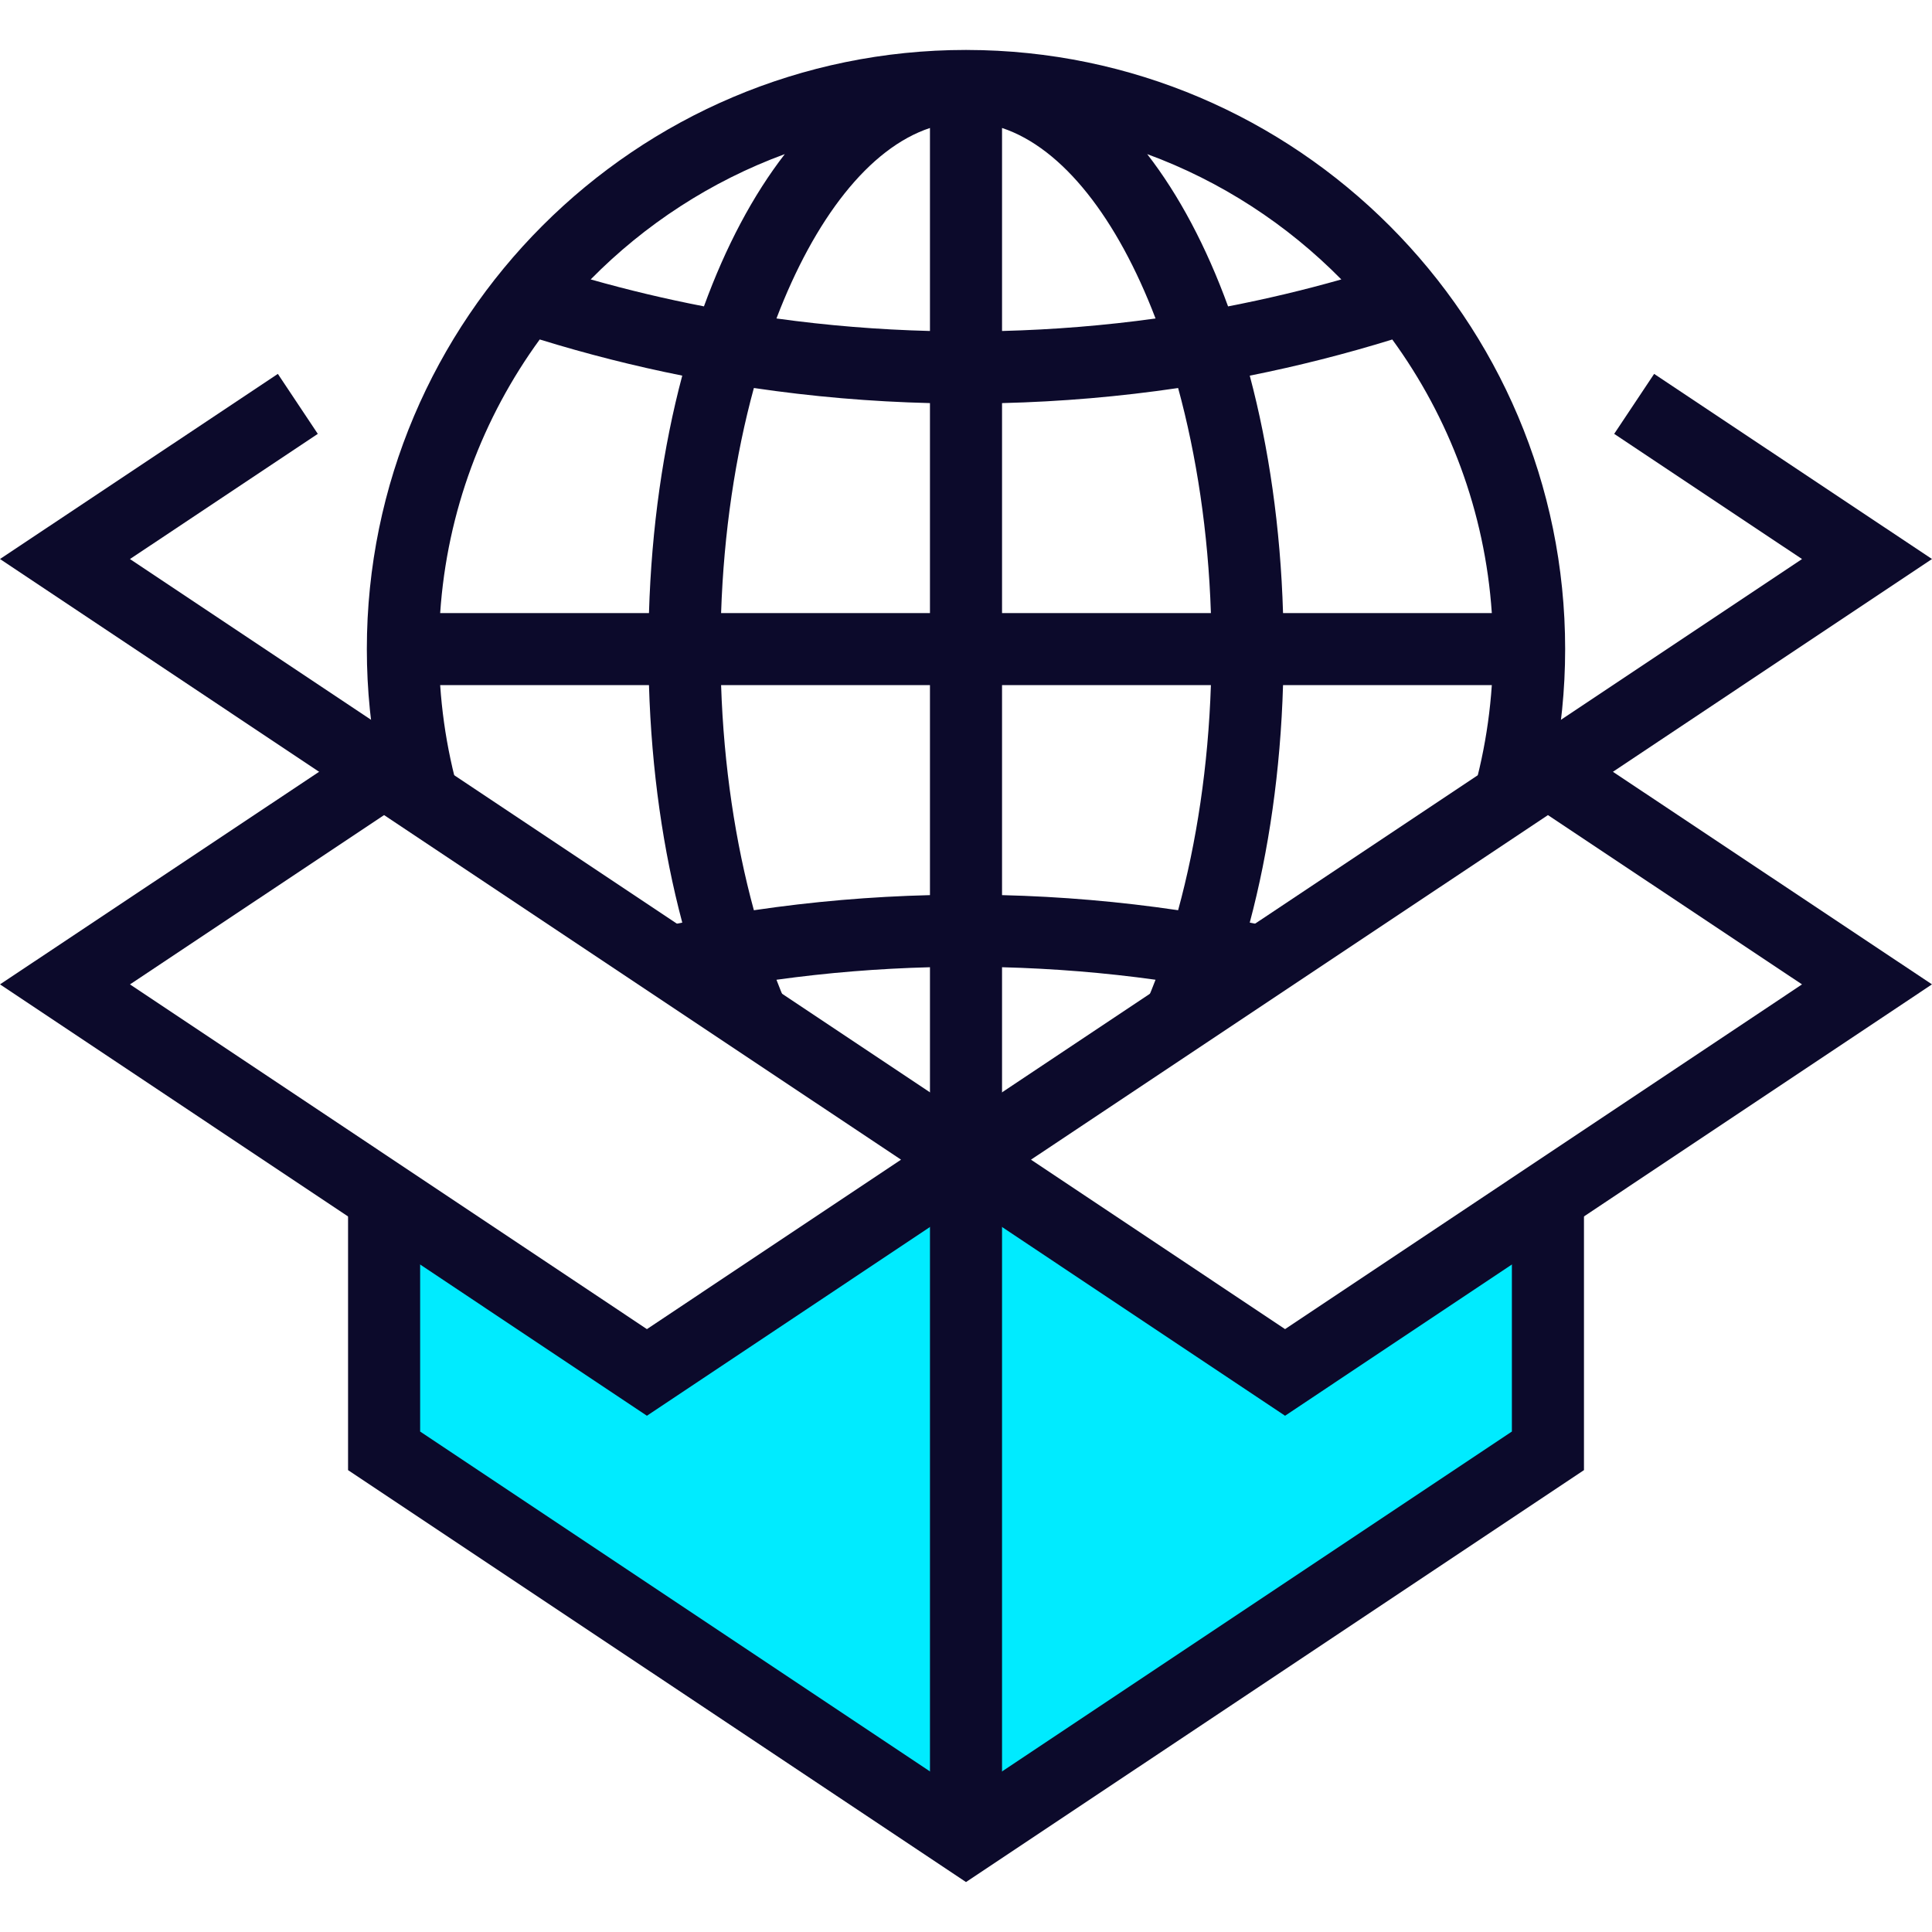 <?xml version="1.0" encoding="iso-8859-1"?>
<!-- Generator: Adobe Illustrator 19.0.0, SVG Export Plug-In . SVG Version: 6.00 Build 0)  -->
<svg version="1.1" id="Layer_1" xmlns="http://www.w3.org/2000/svg" xmlns:xlink="http://www.w3.org/1999/xlink" x="0px" y="0px"
	 viewBox="0 0 512 512" style="enable-background:new 0 0 512 512;" xml:space="preserve">
<polygon style="fill:#00ebff;" points="340.554,363.704 256,307.32 171.438,363.704 101.793,317.268 101.793,384.484 256,487.293 
	410.217,384.484 410.217,317.256 "/>
<g>
	<polygon style="fill:#0C0A2B;" points="256,498.767 92.239,389.599 92.239,317.256 111.342,317.256 111.342,379.374 256,475.812 
		400.666,379.374 400.666,317.256 419.768,317.256 419.768,389.599 	"/>
	<rect x="246.45" y="307.32" style="fill:#0C0A2B;" width="19.1" height="179.97"/>
	<path style="fill:#0C0A2B;" d="M340.554,375.188l-101.773-67.871l171.436-114.26l101.775,67.809L340.554,375.188z M273.221,307.325
		l67.336,44.905l136.996-91.356L410.22,216.01L273.221,307.325z"/>
	<path style="fill:#0C0A2B;" d="M171.438,375.188L0.005,260.867l101.78-67.809l171.436,114.26L171.438,375.188z M34.447,260.874
		l136.991,91.356l67.346-44.905L101.786,216.01L34.447,260.874z"/>
	<polygon style="fill:#0C0A2B;" points="415.516,212.48 404.92,196.588 477.558,148.155 427.776,114.98 438.362,99.087 512,148.147 
			"/>
	<polygon style="fill:#0C0A2B;" points="96.486,212.48 0,148.147 73.636,99.087 84.221,114.98 34.442,148.155 107.082,196.588 	"/>
	<path style="fill:#0C0A2B;" d="M255.997,13.235c-87.555,0-158.781,71.232-158.781,158.787c0,10.799,1.088,21.347,3.152,31.546
		l24.374,16.249c-4.407-12.065-7.188-24.904-8.093-38.249h55.334c0.681,22.687,3.775,43.958,8.824,62.935
		c-4.789,0.957-9.559,2.01-14.309,3.15l48.92,32.613c-3.53-6.156-6.766-13.07-9.649-20.62c13.451-1.866,27.027-2.966,40.68-3.32
		v44.627L256,307.32l9.551-6.367v-44.627c13.656,0.354,27.232,1.453,40.678,3.316c-2.885,7.555-6.125,14.474-9.658,20.633
		l48.944-32.626c-4.753-1.141-9.526-2.194-14.319-3.151c5.048-18.975,8.142-40.244,8.823-62.929h55.329
		c-0.906,13.349-3.688,26.191-8.097,38.258l24.376-16.249c2.065-10.202,3.154-20.754,3.154-31.555
		c0-87.474-71.097-158.653-158.543-158.784c-0.08,0-0.16-0.006-0.241-0.006L255.997,13.235L255.997,13.235z M320.902,162.468
		h-55.351v-55.642c15.682-0.385,31.257-1.724,46.664-3.997C317.103,120.729,320.189,141.022,320.902,162.468z M331.198,99.551
		c12.739-2.543,25.341-5.741,37.771-9.581c15.03,20.637,24.548,45.528,26.379,72.499h-55.329
		C339.338,139.788,336.245,118.523,331.198,99.551z M199.785,102.823c15.413,2.276,30.988,3.616,46.664,4.002v55.643h-55.351
		C191.811,141.02,194.897,120.725,199.785,102.823z M171.984,162.468H116.65c1.83-26.974,11.35-51.868,26.383-72.507
		c12.435,3.84,25.037,7.039,37.773,9.582C175.758,118.518,172.665,139.785,171.984,162.468z M246.449,33.915v53.8
		c-13.656-0.354-27.233-1.453-40.681-3.317C215.861,57.964,230.287,39.277,246.449,33.915z M265.551,87.715V33.914
		c16.161,5.364,30.587,24.053,40.681,50.487C292.788,86.263,279.211,87.362,265.551,87.715z M207.982,40.837
		c-8.405,10.846-15.666,24.519-21.429,40.355c-10.097-1.958-20.111-4.332-30.015-7.146
		C170.896,59.472,188.416,48.022,207.982,40.837z M199.786,241.224c-4.889-17.905-7.975-38.203-8.688-59.656h55.351v55.65
		C230.777,237.605,215.202,238.946,199.786,241.224z M312.213,241.218c-15.411-2.275-30.984-3.614-46.662-4v-55.65h55.351
		C320.189,203.018,317.102,223.315,312.213,241.218z M355.465,74.053c-9.901,2.814-19.914,5.188-30.014,7.145
		c-5.764-15.837-13.025-29.511-21.431-40.358C323.586,48.026,341.107,59.477,355.465,74.053z"/>
</g>
<g>
</g>
<g>
</g>
<g>
</g>
<g>
</g>
<g>
</g>
<g>
</g>
<g>
</g>
<g>
</g>
<g>
</g>
<g>
</g>
<g>
</g>
<g>
</g>
<g>
</g>
<g>
</g>
<g>
</g>
</svg>
